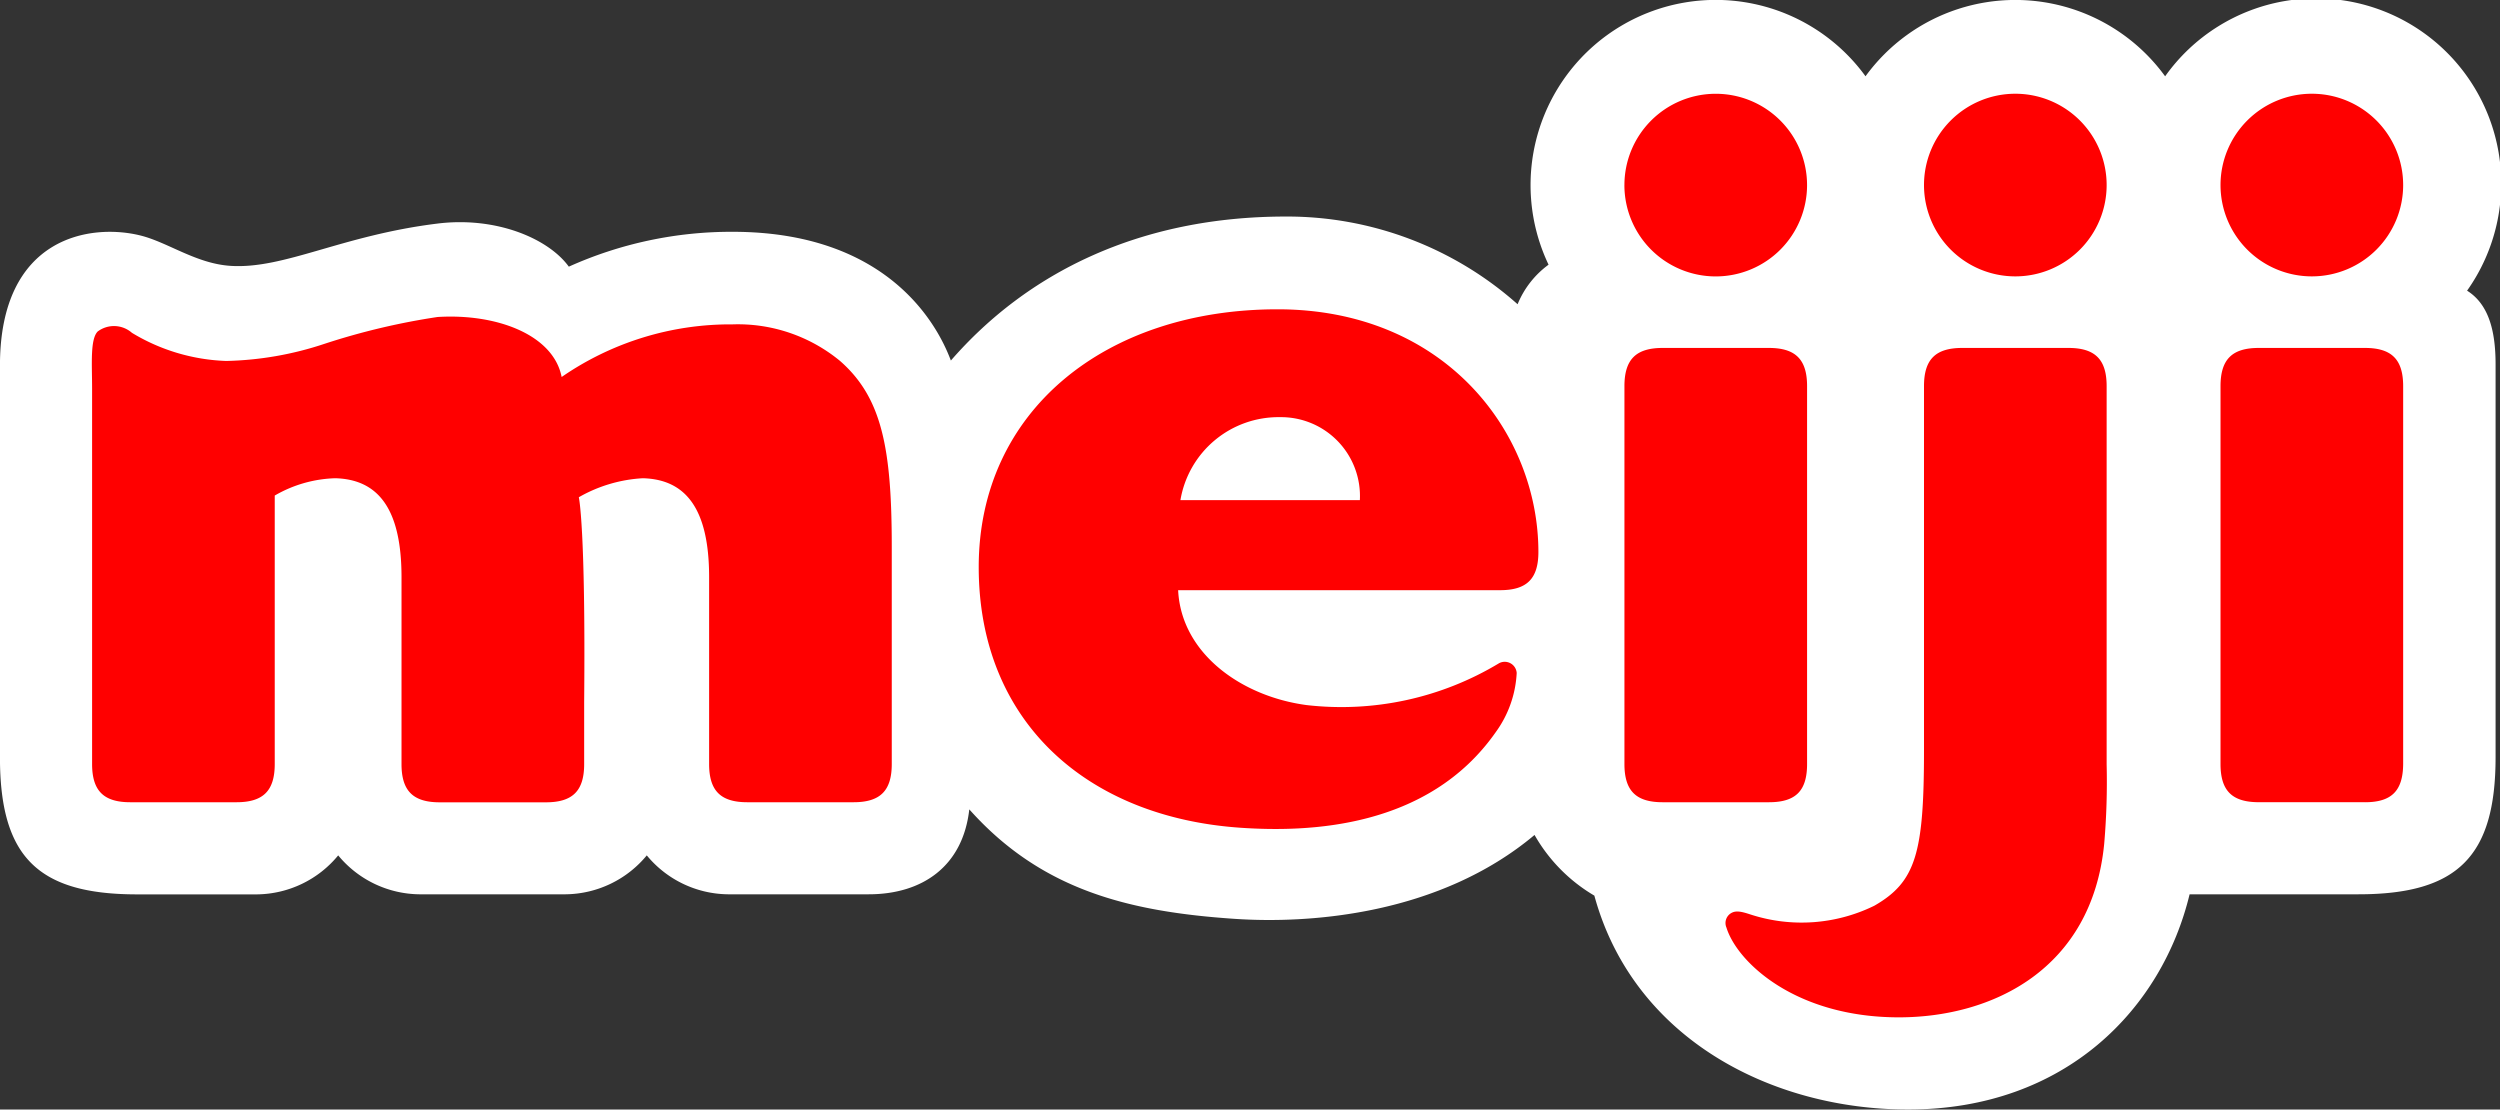 <svg id="logo_e" xmlns="http://www.w3.org/2000/svg" width="125" height="55.476" viewBox="0 0 125 55.476">
  <rect x="0" y="0" width="125" height="55.476" fill="#333333" stroke="none"/>
  <g id="グループ_2146" data-name="グループ 2146" transform="translate(-114.946 -150.781)">
    <g id="グループ_2142" data-name="グループ 2142">
      <path id="パス_2289" data-name="パス 2289" d="M223.2,154.6a9.257,9.257,0,0,1,15.1,10.715h0c1.065.667,1.425,1.977,1.425,3.676V188.64c0,4.952-1.885,6.856-6.856,6.856h-8.443c-1.366,5.678-6.163,10.761-14.076,10.761-6.842,0-13.739-3.555-15.686-10.694a8.256,8.256,0,0,1-2.991-3.034c-4.731,3.97-11.172,4.453-14.989,4.195-5.32-.358-9.682-1.447-13.273-5.474-.322,2.858-2.357,4.246-5.034,4.246h-7.037a5.335,5.335,0,0,1-4.055-1.946,5.332,5.332,0,0,1-4.054,1.946h-7.321a5.332,5.332,0,0,1-4.054-1.946A5.334,5.334,0,0,1,127.8,195.5h-6c-4.973,0-6.856-1.884-6.856-6.856V169.06c0-6.509,4.591-7.118,7.041-6.5,1.369.345,2.779,1.408,4.5,1.515,2.687.166,5.533-1.524,10.34-2.116,2.954-.363,5.553.761,6.562,2.155a19.791,19.791,0,0,1,8.188-1.743c8.31,0,10.493,5.33,10.915,6.437,3.817-4.39,9.435-7.2,16.749-7.2a17.339,17.339,0,0,1,11.587,4.385,4.613,4.613,0,0,1,1.548-1.978,9.257,9.257,0,0,1,15.848-9.42h0a9.258,9.258,0,0,1,14.983.005Z" fill="#fff"/>
    </g>
    <g id="グループ_2145" data-name="グループ 2145">
      <path id="パス_2291" data-name="パス 2291" d="M159.534,178.118v10.863c0,1.338-.574,1.912-1.913,1.912h-5.307c-1.338,0-1.912-.574-1.912-1.912V179.64c0-3.485-1.213-4.891-3.315-4.947a7.234,7.234,0,0,0-3.2.95s.346,1.472.267,10.242v3.1c0,1.338-.574,1.912-1.913,1.912h-5.306c-1.339,0-1.913-.574-1.913-1.912V179.64c0-3.485-1.213-4.891-3.315-4.947a6.379,6.379,0,0,0-3.024.866v13.422c0,1.338-.574,1.912-1.913,1.912h-5.307c-1.338,0-1.912-.574-1.912-1.912v-18.77c0-1.207-.105-2.47.282-2.857a1.358,1.358,0,0,1,1.709.068,9.725,9.725,0,0,0,4.715,1.407,16.627,16.627,0,0,0,4.92-.859,34.65,34.65,0,0,1,5.646-1.339c2.941-.184,5.791.881,6.205,3A14.845,14.845,0,0,1,151.575,167a8.028,8.028,0,0,1,5.369,1.825C159.038,170.655,159.534,173.179,159.534,178.118ZM230.539,164.6a4.566,4.566,0,1,0-4.567-4.566A4.566,4.566,0,0,0,230.539,164.6Zm2.653,26.291h-5.307c-1.339,0-1.913-.574-1.913-1.912V170.09c0-1.338.575-1.912,1.913-1.912h5.307c1.336,0,1.912.574,1.912,1.912v18.875C235.1,190.319,234.53,190.893,233.192,190.893ZM205.3,188.981V170.09c0-1.338-.577-1.912-1.912-1.912h-5.307c-1.338,0-1.913.574-1.913,1.912v18.891c0,1.338.574,1.912,1.913,1.912h5.307C204.724,190.893,205.3,190.335,205.3,188.981Zm-9.133-28.945a4.566,4.566,0,1,1,4.567,4.566A4.567,4.567,0,0,1,196.166,160.036Zm-17.343,6.21c-8.627,0-14.942,5.1-14.942,12.886,0,7.713,5.394,12.518,13.113,13.038,3.342.225,9.35.057,12.738-4.781a5.5,5.5,0,0,0,1.048-2.959.6.6,0,0,0-.881-.488,15.263,15.263,0,0,1-9.626,2.093c-3.236-.432-6.265-2.564-6.421-5.745h16.1c1.339,0,1.913-.574,1.913-1.913C191.864,172.407,187.19,166.246,178.823,166.246Zm4.116,9.542h-8.973a4.974,4.974,0,0,1,4.98-4.149A3.945,3.945,0,0,1,182.939,175.788ZM215.712,164.6a4.566,4.566,0,1,0-4.566-4.566A4.566,4.566,0,0,0,215.712,164.6Zm4.566,24.4a36.2,36.2,0,0,1-.122,3.972c-.617,6.3-5.617,8.676-10.265,8.676-5.19,0-8.092-2.768-8.622-4.487a.575.575,0,0,1,.281-.749c.208-.1.46-.06.908.089a8.258,8.258,0,0,0,6.205-.434c2.088-1.2,2.483-2.646,2.483-7.792V170.09c0-1.338.574-1.912,1.912-1.912h5.307c1.336,0,1.913.574,1.913,1.912Z" fill="red"/>
    </g>
  </g>
</svg>
